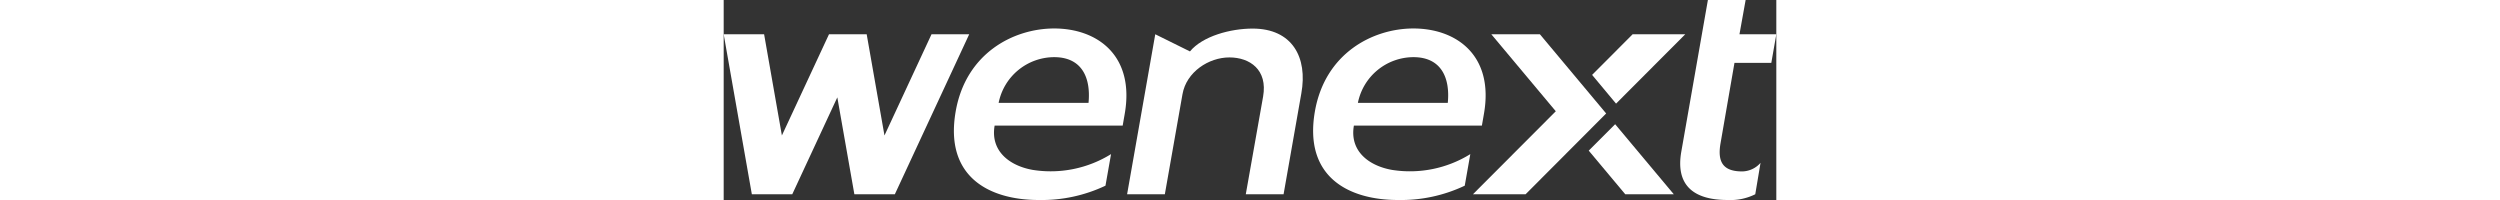 <svg width="100%" height="1em" fill="#fff" xmlns="http://www.w3.org/2000/svg" viewBox="0 0 200 38" data-v-6c42c76c=""><rect x="0" y="0" width="200" height="38" fill="#333333" stroke="none"/><defs></defs><polygon class="cls-1" points="46.65 6.51 39.49 6.51 30.55 25.74 27.17 6.51 20.01 6.51 11.06 25.74 7.68 6.51 0 6.51 5.35 36.91 13.03 36.91 21.59 18.5 24.83 36.91 32.52 36.91 46.65 6.51"></polygon><path class="cls-1" d="M52.24,19.54a10.8,10.8,0,0,1,10.55-8.68c5.25,0,7,3.88,6.53,8.68Zm-8.16,1.63h0C41.92,33.59,50.43,38,59.89,38a28.26,28.26,0,0,0,12.65-2.72l1.06-6a21.75,21.75,0,0,1-14.88,3c-4.41-.78-8.08-3.58-7.24-8.42H75.81l.39-2.24c1.92-11-5.12-16.21-13.43-16.21C55,5.43,46,10.15,44.08,21.17Z"></path><path class="cls-1" d="M120.5,19.54a10.8,10.8,0,0,1,10.55-8.68c5.25,0,7,3.88,6.53,8.68Zm-8.17,1.63h0C110.18,33.59,118.69,38,128.15,38a28.26,28.26,0,0,0,12.65-2.72l1.06-6a21.76,21.76,0,0,1-14.88,3c-4.41-.78-8.09-3.58-7.24-8.42h24.32l.39-2.24c1.93-11-5.12-16.21-13.43-16.21C123.27,5.43,114.25,10.15,112.33,21.17Z"></path><path class="cls-1" d="M88.59,9.77,82,6.51l-5.35,30.4h7.17l3.35-19c.74-4.25,5-7,8.91-7s7.3,2.36,6.41,7.43L99.2,36.91h7.18l3.37-19.15C111,10.86,108,5.43,100.5,5.43,96.3,5.43,91,6.86,88.59,9.77Z"></path><path class="cls-1" d="M196,36.91A10.61,10.61,0,0,1,190.76,38c-6.82,0-9.89-3.08-8.81-9.2L187,0h7.17L193,6.51h7l-.95,5.43h-7L189.4,27.23c-.65,3.71.63,5.34,4.11,5.34A4.72,4.72,0,0,0,197,30.94Z"></path><polygon class="cls-1" points="152.36 36.91 142.36 36.91 158.1 21.14 145.85 6.51 155.08 6.51 167.67 21.56 152.36 36.91"></polygon><path class="cls-1" d="M169.37,23.59l11.15,13.32H171.3l-6.94-8.29,5-5ZM165,14.23h0l7.7-7.72h10L169.55,19.69Z"></path></svg>

